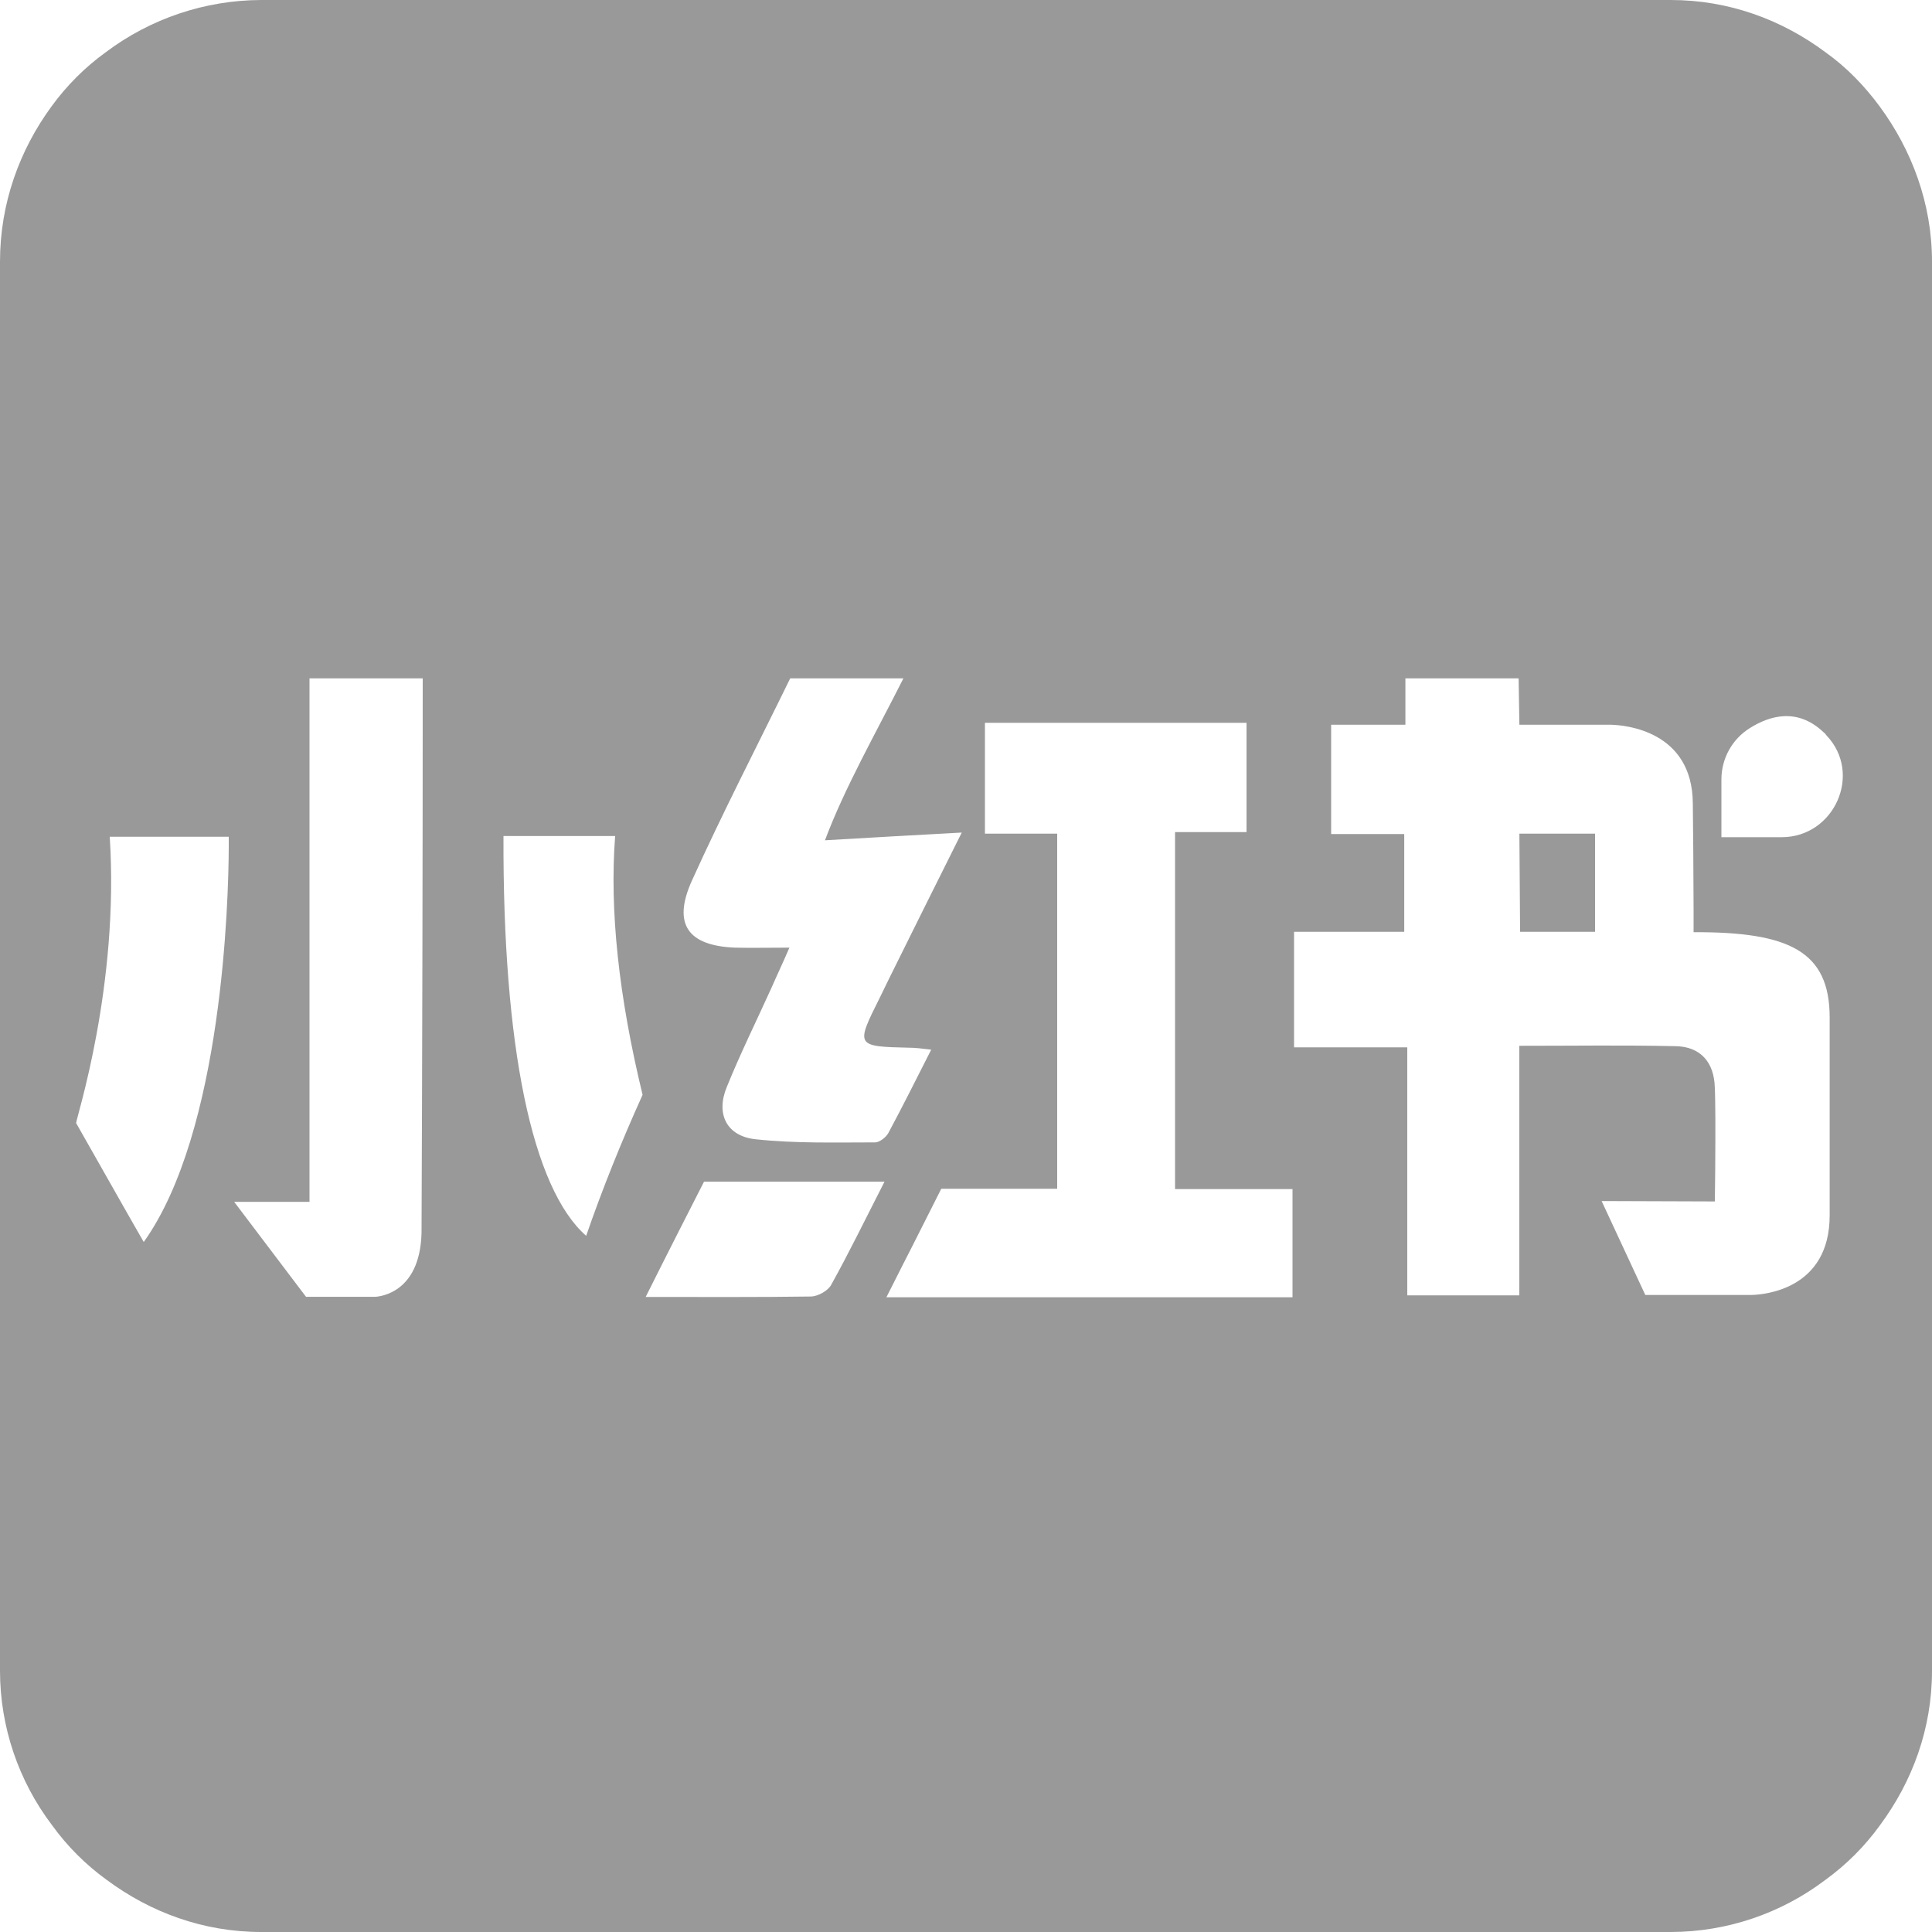<svg xmlns="http://www.w3.org/2000/svg" xmlns:xlink="http://www.w3.org/1999/xlink" fill="none" version="1.1" width="30" height="30" viewBox="0 0 30 30"><g><g><path d="M25.944,0C26.844,0,27.666,0.305,28.344,0.81C28.674,1.044,28.956,1.338,29.19,1.656C29.683,2.327,30,3.155,30,4.062L30,25.945C30,26.845,29.694,27.666,29.19,28.345C28.955,28.67,28.669,28.956,28.344,29.191C27.653,29.715,26.81,29.999,25.944,30L4.056,30C3.156,30,2.334,29.694,1.656,29.19C1.331,28.955,1.045,28.669,0.81,28.344C0.286,27.654,0.001,26.812,0,25.946L0,4.062C0,3.155,0.306,2.327,0.798,1.655C1.034,1.33,1.319,1.044,1.645,0.809C2.34,0.287,3.185,0.003,4.054,0L25.944,0ZM19.356,11.224L15.294,11.224L15.294,12.945L16.416,12.945L16.416,18.459L14.616,18.459L14.169,19.345L14.026,19.625L13.764,20.144L20.07,20.144L20.07,18.464L18.246,18.464L18.246,12.921L19.356,12.921L19.356,11.224ZM13.734,18.349L10.932,18.349C10.675,18.854,10.38,19.43,10.026,20.139C10.962,20.139,11.784,20.144,12.6,20.132C12.707,20.126,12.857,20.042,12.906,19.952C13.176,19.466,13.422,18.962,13.734,18.35L13.734,18.349ZM6.564,10.534L4.806,10.534L4.806,18.662L3.636,18.662L4.752,20.137L5.821,20.137C5.895,20.134,6.562,20.078,6.546,19.052C6.557,16.389,6.564,13.198,6.564,10.534ZM23.58,10.534L21.823,10.534L21.823,11.254L20.67,11.254L20.67,12.951L21.805,12.951L21.805,14.469L20.094,14.469L20.094,16.263L21.852,16.263L21.852,20.114L23.592,20.114L23.592,16.239C24.449,16.239,25.236,16.227,26.016,16.245C26.406,16.25,26.616,16.497,26.627,16.88C26.633,17.003,26.635,17.186,26.636,17.388L26.636,17.702Q26.635,18.181,26.628,18.656L24.87,18.65L25.548,20.108L27.2,20.108C27.393,20.103,28.411,20.023,28.411,18.872L28.411,15.8C28.411,14.769,27.78,14.469,26.298,14.475L26.298,14.146C26.296,13.614,26.291,12.775,26.286,12.478C26.281,11.343,25.225,11.26,25.022,11.254L23.593,11.254L23.581,10.534L23.58,10.534ZM3.552,12.993L1.704,12.993C1.854,15.315,1.182,17.367,1.182,17.439C1.525,18.039,1.86,18.639,2.232,19.286C3.46,17.565,3.549,13.956,3.552,13.154L3.552,12.993ZM9.552,12.982L7.818,12.982C7.806,16.25,8.262,18.452,9.102,19.19Q9.468,18.129,9.978,17Q9.42,14.703,9.552,12.982ZM14.028,10.534L12.27,10.534C11.76,11.578,11.22,12.621,10.74,13.683C10.44,14.355,10.686,14.685,11.412,14.715C11.664,14.721,11.915,14.715,12.258,14.715C12.144,14.979,12.06,15.153,11.982,15.333C11.748,15.849,11.496,16.359,11.285,16.88C11.112,17.3,11.285,17.642,11.73,17.69C12.348,17.757,12.973,17.739,13.59,17.739C13.656,17.739,13.758,17.66,13.794,17.594C14.016,17.18,14.226,16.76,14.46,16.299C14.298,16.28,14.214,16.269,14.124,16.269C13.284,16.25,13.284,16.245,13.663,15.489L13.806,15.195C14.166,14.469,14.526,13.743,14.934,12.928C14.173,12.97,13.524,13.005,12.81,13.048C13.116,12.231,13.596,11.391,14.028,10.534ZM24.768,12.945L24.768,14.469L23.604,14.469L23.593,12.945L24.768,12.945ZM28.32,11.374C27.913,10.984,27.48,11.11,27.168,11.308C26.894,11.48,26.729,11.782,26.73,12.106L26.73,13L27.666,13C28.482,13,28.926,12.015,28.363,11.421C28.35,11.404,28.338,11.386,28.32,11.374Z" fill="#999999" fill-opacity="1"/></g></g></svg>